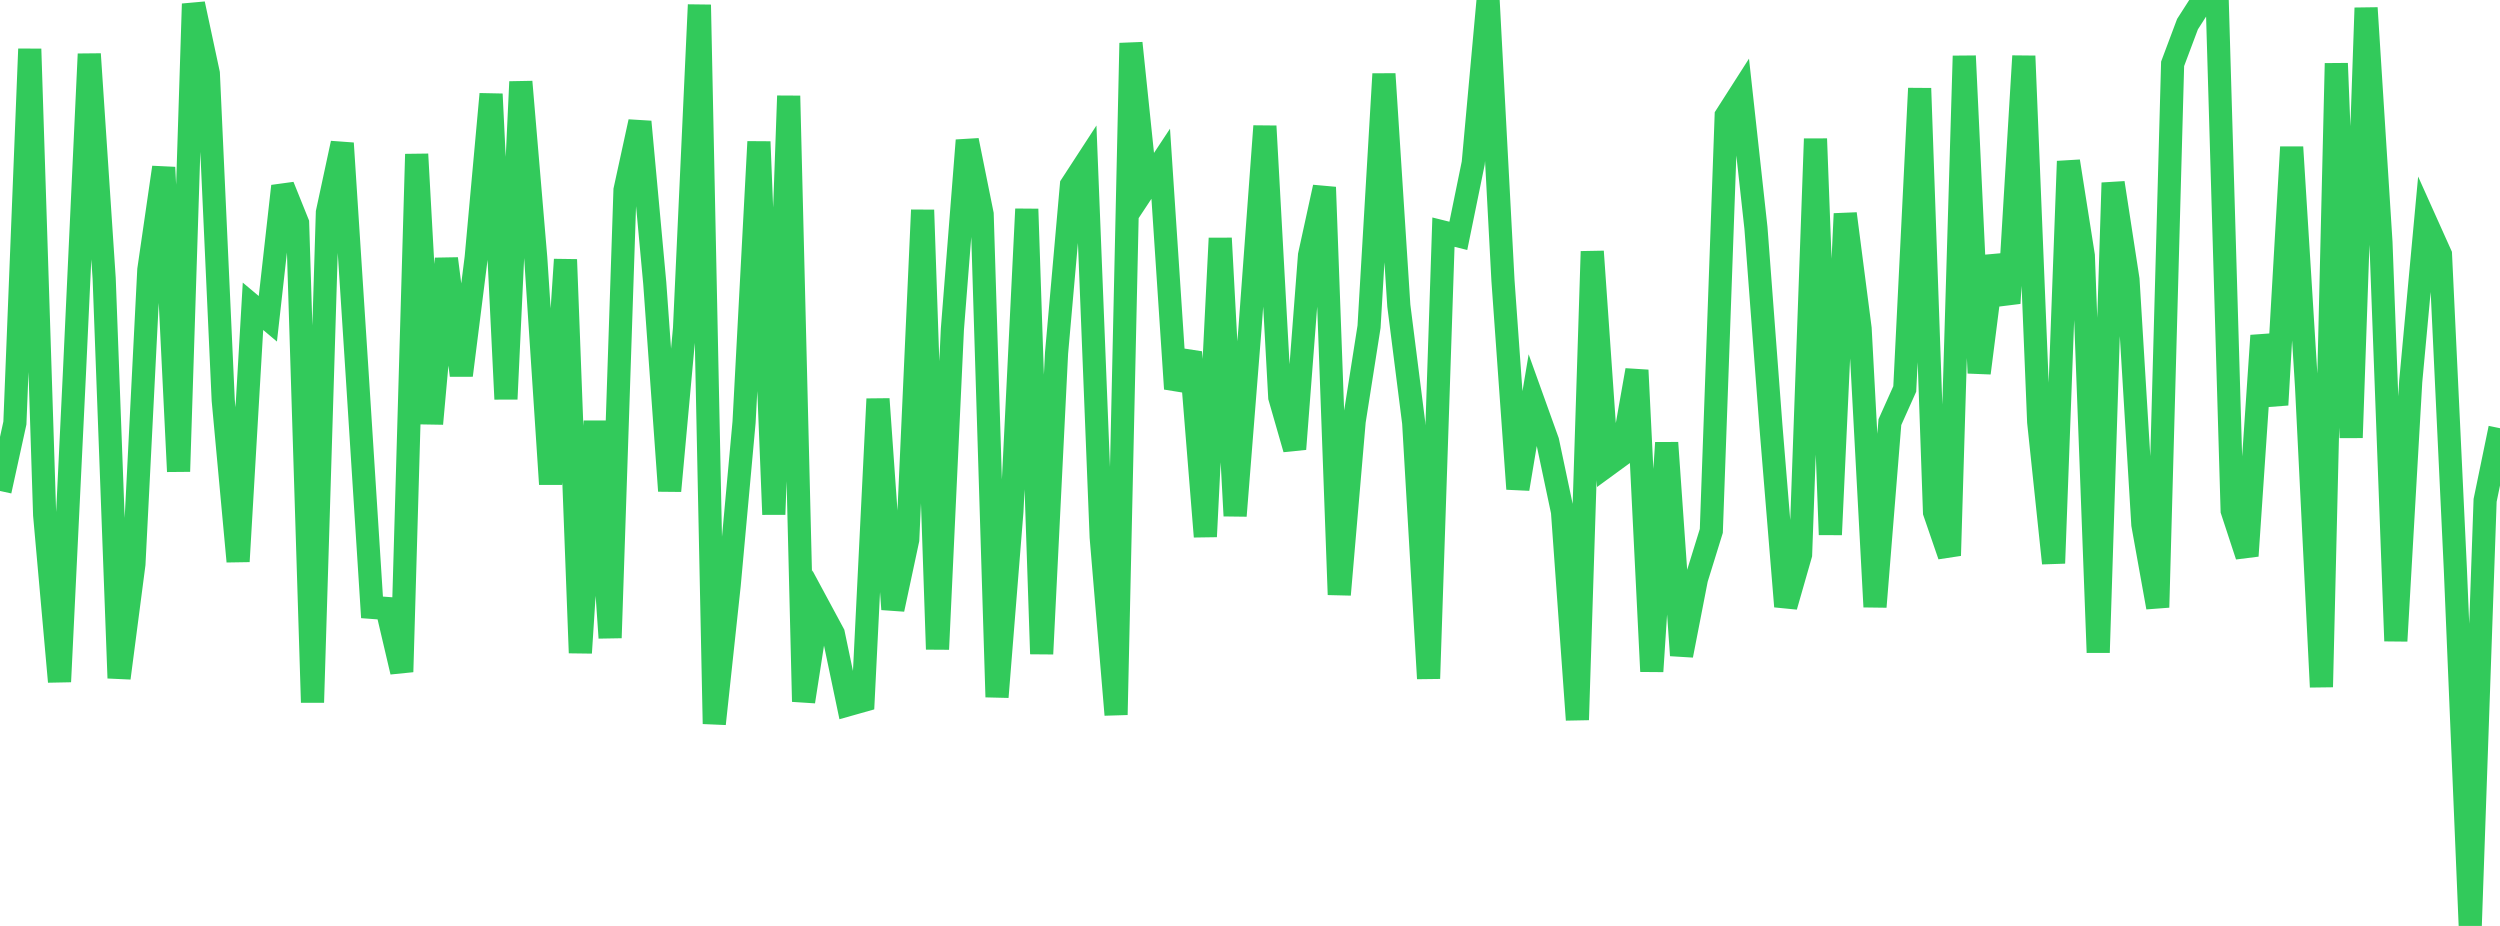 <?xml version="1.0" standalone="no"?>
<!DOCTYPE svg PUBLIC "-//W3C//DTD SVG 1.1//EN" "http://www.w3.org/Graphics/SVG/1.1/DTD/svg11.dtd">

<svg width="135" height="50" viewBox="0 0 135 50" preserveAspectRatio="none" 
  xmlns="http://www.w3.org/2000/svg"
  xmlns:xlink="http://www.w3.org/1999/xlink">


<polyline points="0.0, 26.512 0.804, 22.843 1.607, 2.645 2.411, 27.812 3.214, 36.812 4.018, 20.173 4.821, 2.917 5.625, 15.033 6.429, 36.616 7.232, 30.461 8.036, 14.57 8.839, 9.039 9.643, 25.46 10.446, 0.209 11.25, 3.965 12.054, 21.616 12.857, 30.318 13.661, 16.54 14.464, 17.215 15.268, 10.053 16.071, 12.047 16.875, 37.931 17.679, 11.468 18.482, 7.735 19.286, 20.186 20.089, 32.798 20.893, 32.858 21.696, 36.281 22.5, 8.326 23.304, 22.882 24.107, 13.968 24.911, 20.267 25.714, 13.912 26.518, 5.08 27.321, 21.55 28.125, 4.416 28.929, 13.912 29.732, 26.144 30.536, 14.016 31.339, 35.256 32.143, 22.747 32.946, 34.444 33.75, 10.265 34.554, 6.575 35.357, 15.29 36.161, 26.509 36.964, 17.739 37.768, 0.26 38.571, 39.086 39.375, 31.606 40.179, 22.8 40.982, 7.653 41.786, 27.78 42.589, 5.178 43.393, 37.886 44.196, 32.728 45.0, 34.22 45.804, 38.055 46.607, 37.828 47.411, 21.545 48.214, 32.901 49.018, 29.141 49.821, 11.341 50.625, 35.06 51.429, 17.779 52.232, 7.579 53.036, 11.565 53.839, 37.639 54.643, 27.614 55.446, 11.29 56.25, 35.311 57.054, 19.067 57.857, 9.999 58.661, 8.763 59.464, 29.007 60.268, 38.598 61.071, 2.328 61.875, 10.059 62.679, 8.842 63.482, 20.996 64.286, 19.019 65.089, 28.977 65.893, 12.865 66.696, 27.854 67.5, 17.725 68.304, 6.811 69.107, 21.451 69.911, 24.247 70.714, 13.786 71.518, 10.11 72.321, 32.111 73.125, 22.748 73.929, 17.641 74.732, 3.993 75.536, 16.502 76.339, 22.835 77.143, 36.642 77.946, 12.536 78.75, 12.736 79.554, 8.807 80.357, 0.0 81.161, 15.156 81.964, 26.402 82.768, 21.596 83.571, 23.831 84.375, 27.633 85.179, 38.871 85.982, 13.578 86.786, 25.127 87.589, 24.541 88.393, 19.99 89.196, 36.255 90.0, 23.909 90.804, 35.391 91.607, 31.265 92.411, 28.669 93.214, 6.252 94.018, 4.995 94.821, 12.311 95.625, 22.95 96.429, 32.748 97.232, 29.945 98.036, 7.495 98.839, 28.872 99.643, 11.541 100.446, 17.741 101.25, 32.768 102.054, 22.795 102.857, 21.003 103.661, 4.772 104.464, 27.661 105.268, 30.001 106.071, 3.022 106.875, 20.144 107.679, 13.842 108.482, 16.374 109.286, 3.026 110.089, 22.788 110.893, 30.414 111.696, 8.709 112.5, 13.809 113.304, 35.237 114.107, 9.873 114.911, 15.095 115.714, 28.327 116.518, 32.798 117.321, 3.448 118.125, 1.304 118.929, 0.049 119.732, 0.144 120.536, 27.571 121.339, 30.017 122.143, 18.123 122.946, 21.862 123.75, 7.943 124.554, 20.877 125.357, 37.098 126.161, 3.422 126.964, 23.635 127.768, 0.428 128.571, 13.079 129.375, 34.612 130.179, 20.6 130.982, 11.956 131.786, 13.746 132.589, 30.732 133.393, 50.0 134.196, 27.021 135.0, 23.123" fill="none" stroke="#32ca5b" stroke-width="1.25"/>

</svg>